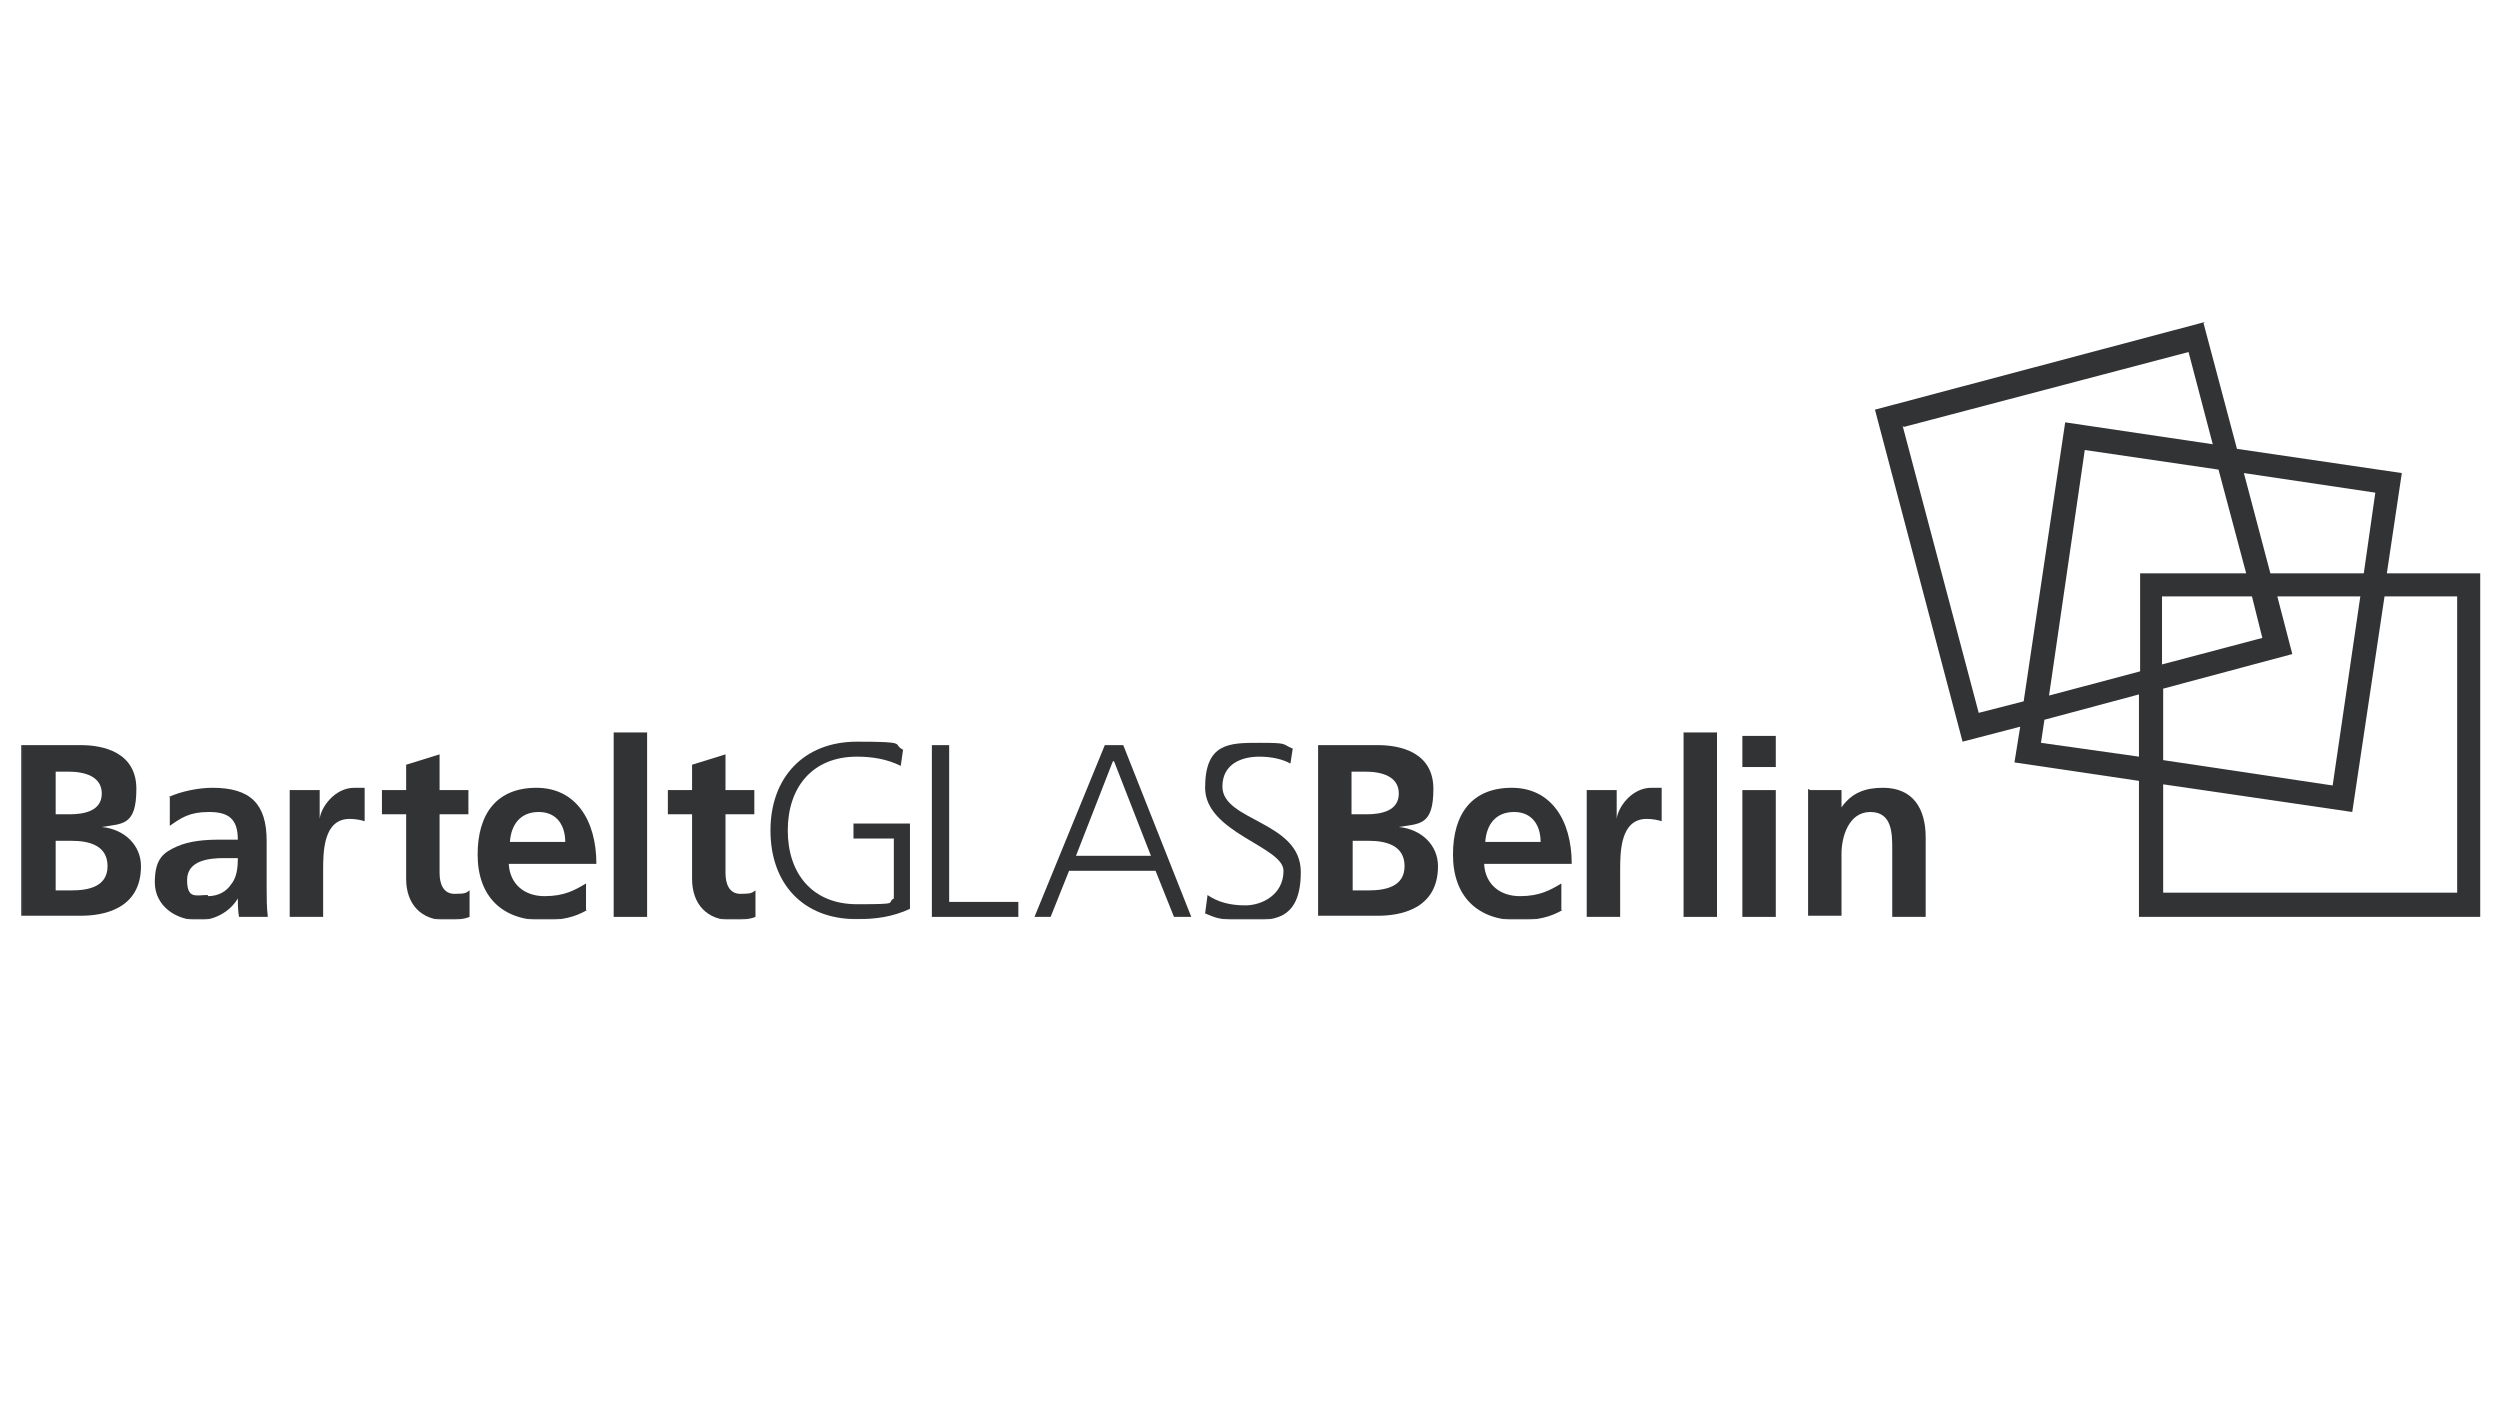 <svg width="1920" height="1080" viewBox="0 0 1920 1080" fill="none" xmlns="http://www.w3.org/2000/svg">
<g clip-path="url(#clip0_2662_172)">
<path d="M1567.46 570.489L1570.12 552.781L1642.72 533.303V581.113L1567.46 570.489ZM1661.32 458.048H1729.5L1737.47 489.921L1660.43 510.284V458.048H1661.32ZM1661.32 583.769V528.877L1760.49 502.316L1748.98 458.048H1812.73L1791.48 603.247L1661.32 583.769ZM1831.32 458.048H1887.1V685.586H1661.32V602.362L1806.53 623.61L1831.32 458.048ZM1723.3 363.314L1824.24 378.365L1815.38 440.34H1743.66L1723.3 363.314ZM1601.11 345.607L1703.82 360.658L1725.07 440.34H1643.61V515.596L1573.66 534.189L1601.11 345.607ZM1462.1 327.899L1680.8 270.351L1699.39 341.18L1586.06 324.358L1554.18 538.615L1519.65 547.469L1461.21 327.014L1462.1 327.899ZM1693.19 247.332L1439.96 314.619L1507.25 569.603L1551.52 558.093L1547.1 585.54L1642.72 599.705V704.178H1904.81V440.34H1833.09L1844.6 363.314L1717.99 344.721L1692.31 248.217L1693.19 247.332Z" fill="#323335"/>
<mask id="mask0_2662_172" style="mask-type:luminance" maskUnits="userSpaceOnUse" x="16" y="247" width="1889" height="459">
<path d="M1904.81 247.332H16.189V705.949H1904.81V247.332Z" fill="white"/>
</mask>
<g mask="url(#mask0_2662_172)">
<path d="M42.752 683.815H55.148C67.544 683.815 82.597 681.159 82.597 665.222C82.597 649.286 68.43 645.744 55.148 645.744H42.752V683.815ZM42.752 625.381H53.377C64.888 625.381 78.169 622.725 78.169 609.444C78.169 596.164 64.888 592.622 52.492 592.622H42.752V625.381ZM16.189 572.259H62.232C79.055 572.259 104.732 577.571 104.732 605.903C104.732 634.234 94.107 632.464 78.169 635.12C95.878 636.891 108.274 649.286 108.274 665.222C108.274 698.866 78.169 703.293 62.232 703.293H16.189V571.374V572.259Z" fill="#323335"/>
<path d="M159.628 688.242C167.597 688.242 173.795 684.7 177.337 679.388C181.764 674.076 182.649 666.993 182.649 659.025H172.024C160.514 659.025 143.69 660.795 143.69 675.846C143.69 690.898 150.774 687.356 159.628 687.356M129.524 612.1C139.263 607.674 152.545 605.018 163.17 605.018C192.389 605.018 204.785 617.413 204.785 645.744V658.139C204.785 667.878 204.785 674.961 204.785 682.044C204.785 689.127 204.785 696.21 205.671 704.178H183.535C182.649 698.866 182.649 692.668 182.649 690.012C176.451 700.637 164.055 706.834 152.545 706.834C135.722 706.834 118.898 696.21 118.898 677.617C118.898 659.025 125.982 654.598 135.722 650.171C145.461 645.744 157.857 644.859 168.482 644.859H182.649C182.649 628.922 175.566 623.61 160.514 623.61C145.461 623.61 139.263 628.037 130.409 634.235V612.1H129.524Z" fill="#323335"/>
<path d="M223.38 606.788H245.515V628.922C246.401 620.069 257.026 605.018 272.078 605.018C287.131 605.018 277.391 605.018 280.047 605.018V630.693C277.391 629.808 272.964 628.922 268.536 628.922C248.172 628.922 248.172 654.598 248.172 668.764V704.178H222.494V606.788H223.38Z" fill="#323335"/>
<path d="M311.922 625.381H293.328V606.788H311.922V587.31L337.6 579.342V606.788H359.735V625.381H337.6V670.534C337.6 678.503 340.256 686.471 349.11 686.471C357.965 686.471 357.965 685.585 360.621 683.815V704.178C356.194 705.949 349.996 706.834 342.912 706.834C323.433 706.834 311.922 694.439 311.922 674.961V625.381Z" fill="#323335"/>
<path d="M434.113 646.63C434.113 634.235 427.915 623.61 413.748 623.61C399.581 623.61 392.498 633.349 391.612 646.63H434.998H434.113ZM450.936 698.866C442.082 704.178 431.457 706.834 417.29 706.834C385.414 706.834 366.82 688.242 366.82 656.369C366.82 624.496 381.873 605.018 411.977 605.018C442.082 605.018 458.02 629.808 458.02 663.451H390.727C391.612 679.388 403.123 688.242 418.175 688.242C433.228 688.242 441.196 683.815 450.051 678.503V698.866H450.936Z" fill="#323335"/>
</g>
<path d="M496.978 562.52H471.301V704.178H496.978V562.52Z" fill="#323335"/>
<mask id="mask1_2662_172" style="mask-type:luminance" maskUnits="userSpaceOnUse" x="16" y="247" width="1889" height="459">
<path d="M1904.81 247.332H16.189V705.949H1904.81V247.332Z" fill="white"/>
</mask>
<g mask="url(#mask1_2662_172)">
<path d="M531.51 625.381H512.916V606.788H531.51V587.31L557.187 579.342V606.788H579.323V625.381H557.187V670.534C557.187 678.503 559.844 686.471 568.698 686.471C577.552 686.471 577.552 685.585 580.209 683.815V704.178C575.782 705.949 569.584 706.834 562.5 706.834C543.021 706.834 531.51 694.439 531.51 674.961V625.381Z" fill="#323335"/>
<path d="M686.46 643.973H655.47V632.464H698.856V697.98C685.574 704.178 672.293 705.949 658.126 705.949C616.511 705.949 591.719 678.503 591.719 637.776C591.719 597.049 617.396 569.603 658.126 569.603C698.856 569.603 684.689 571.374 693.543 575.801L691.772 588.196C681.147 582.883 669.637 581.113 658.126 581.113C623.594 581.113 605 605.017 605 637.776C605 670.534 623.594 694.439 658.126 694.439C692.658 694.439 680.262 693.554 686.46 690.012V643.973Z" fill="#323335"/>
</g>
<path d="M715.68 572.259V704.178H782.087V692.668H728.961V572.259H715.68Z" fill="#323335"/>
<path d="M855.577 584.654L883.911 657.254H826.358L854.692 584.654H855.577ZM848.494 572.259L794.482 704.178H806.878L821.045 668.764H887.453L901.619 704.178H914.901L862.661 572.259H847.608H848.494Z" fill="#323335"/>
<mask id="mask2_2662_172" style="mask-type:luminance" maskUnits="userSpaceOnUse" x="16" y="247" width="1889" height="459">
<path d="M1904.81 247.332H16.189V705.949H1904.81V247.332Z" fill="white"/>
</mask>
<g mask="url(#mask2_2662_172)">
<path d="M927.296 687.356C935.265 692.668 944.119 695.324 956.515 695.324C968.911 695.324 985.735 687.356 985.735 668.764C985.735 650.171 925.525 639.547 925.525 605.018C925.525 570.489 944.119 570.489 967.141 570.489C990.162 570.489 983.964 571.374 992.818 574.915L991.047 586.425C984.849 582.884 975.995 581.113 967.141 581.113C953.859 581.113 938.807 586.425 938.807 604.132C938.807 630.693 999.016 630.693 999.016 669.649C999.016 708.605 975.995 706.834 955.63 706.834C935.265 706.834 932.609 704.178 925.525 701.522L927.296 688.242V687.356Z" fill="#323335"/>
<path d="M1038.86 683.815H1051.26C1063.65 683.815 1078.7 681.159 1078.7 665.222C1078.7 649.286 1064.54 645.744 1051.26 645.744H1038.86V683.815ZM1038.86 625.381H1049.48C1061 625.381 1074.28 622.725 1074.28 609.444C1074.28 596.164 1061 592.622 1048.6 592.622H1037.97V625.381H1038.86ZM1012.3 572.259H1058.34C1075.16 572.259 1100.84 577.571 1100.84 605.903C1100.84 634.234 1090.21 632.464 1074.28 635.12C1091.99 636.891 1104.38 649.286 1104.38 665.222C1104.38 698.866 1074.28 703.293 1058.34 703.293H1012.3V571.374V572.259Z" fill="#323335"/>
<path d="M1183.19 646.63C1183.19 634.235 1176.99 623.61 1162.82 623.61C1148.65 623.61 1141.57 633.349 1140.68 646.63H1184.07H1183.19ZM1200.01 698.866C1191.15 704.178 1180.53 706.834 1166.36 706.834C1134.49 706.834 1115.89 688.242 1115.89 656.369C1115.89 624.496 1130.94 605.018 1161.05 605.018C1191.15 605.018 1207.09 629.808 1207.09 663.451H1139.8C1140.68 679.388 1152.2 688.242 1167.25 688.242C1182.3 688.242 1190.27 683.815 1199.12 678.503V698.866H1200.01Z" fill="#323335"/>
<path d="M1219.49 606.788H1241.62V628.922C1242.51 620.069 1253.14 605.018 1268.19 605.018C1283.24 605.018 1273.5 605.018 1276.16 605.018V630.693C1273.5 629.808 1269.07 628.922 1264.65 628.922C1244.28 628.922 1244.28 654.598 1244.28 668.764V704.178H1218.6V606.788H1219.49Z" fill="#323335"/>
</g>
<path d="M1318.66 562.52H1292.98V704.178H1318.66V562.52Z" fill="#323335"/>
<path d="M1338.14 704.178H1363.81V606.788H1338.14V704.178ZM1338.14 589.081H1363.81V565.176H1338.14V589.081Z" fill="#323335"/>
<mask id="mask3_2662_172" style="mask-type:luminance" maskUnits="userSpaceOnUse" x="16" y="247" width="1889" height="459">
<path d="M1904.81 247.332H16.189V705.949H1904.81V247.332Z" fill="white"/>
</mask>
<g mask="url(#mask3_2662_172)">
<path d="M1390.38 606.788H1414.28V620.069C1422.25 608.559 1432.88 605.018 1446.16 605.018C1469.18 605.018 1478.92 620.954 1478.92 643.088V704.178H1453.24V651.942C1453.24 640.432 1453.24 623.61 1436.42 623.61C1419.6 623.61 1414.28 643.088 1414.28 655.483V703.293H1388.61V605.903L1390.38 606.788Z" fill="#323335"/>
</g>
</g>
<defs>
<clipPath id="clip0_2662_172">
<rect width="1920" height="1080" fill="white"/>
</clipPath>
</defs>
</svg>

